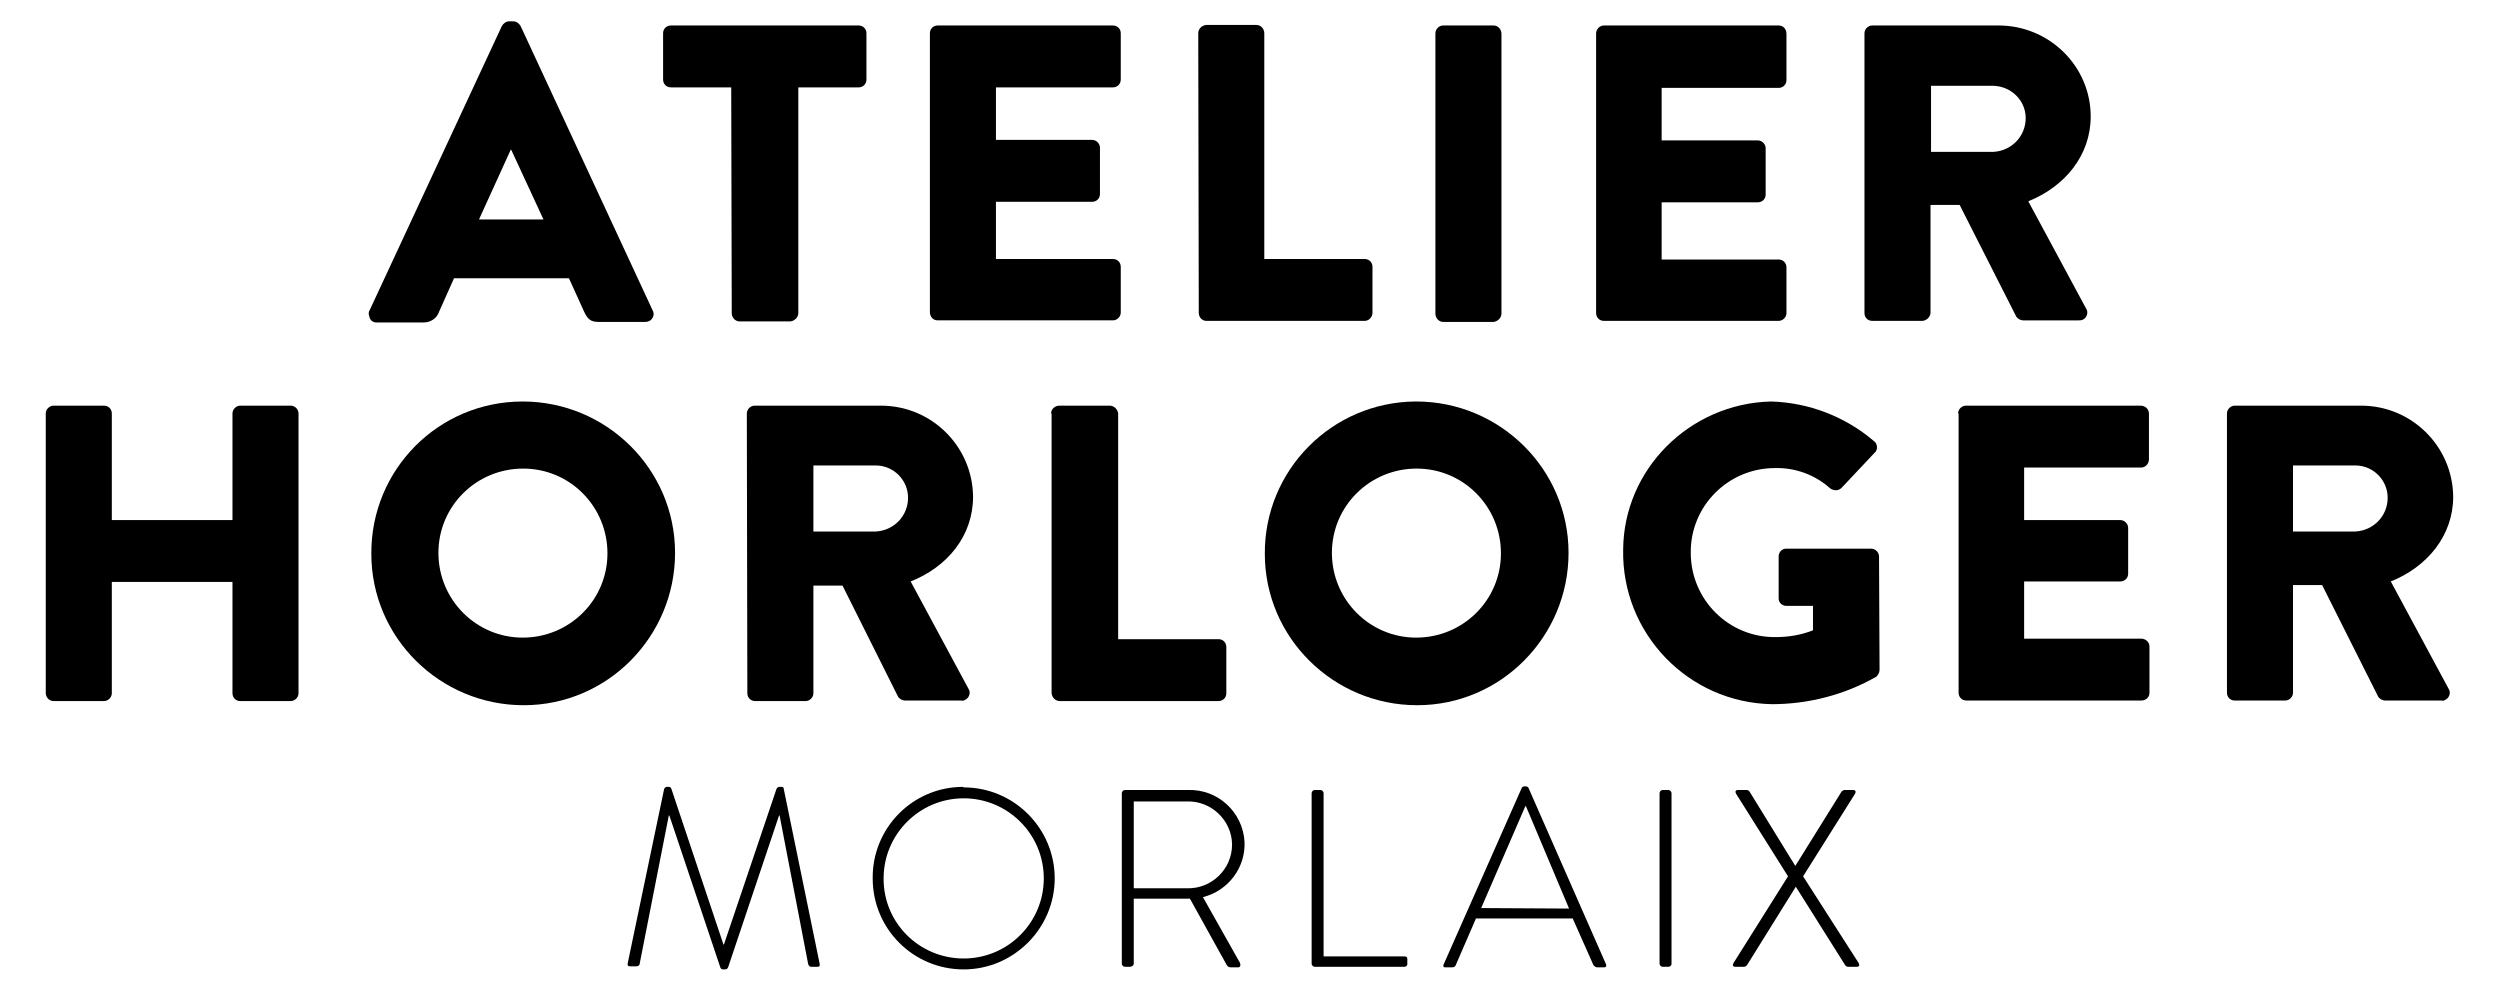 <?xml version="1.0" encoding="utf-8"?>
<!-- Generator: Adobe Illustrator 26.2.1, SVG Export Plug-In . SVG Version: 6.00 Build 0)  -->
<svg version="1.1" id="Calque_1" xmlns="http://www.w3.org/2000/svg" xmlns:xlink="http://www.w3.org/1999/xlink" x="0px" y="0px"
	 viewBox="0 0 480.7 190.4" style="enable-background:new 0 0 480.7 190.4;" xml:space="preserve">
<path d="M71.1,59.6L96.5,5c0.3-0.5,0.8-0.9,1.4-0.9h0.8c0.6,0,1.1,0.4,1.4,0.9l25.4,54.7c0.4,0.7,0.1,1.6-0.6,2
	c-0.2,0.1-0.5,0.2-0.8,0.2h-9c-1.5,0-2.1-0.5-2.8-2l-2.9-6.4H87.3l-2.9,6.5c-0.4,1.2-1.6,2-2.9,2h-8.9c-0.8,0.1-1.5-0.4-1.6-1.2
	C70.8,60.3,70.9,59.9,71.1,59.6z M104.5,42.2l-6.2-13.4h-0.1l-6.1,13.4H104.5z"/>
<path d="M140.6,16.8H129c-0.9,0-1.5-0.7-1.5-1.5v0V6.4c0-0.9,0.7-1.5,1.5-1.5c0,0,0,0,0,0h36.1c0.9,0,1.5,0.7,1.5,1.5c0,0,0,0,0,0
	v8.9c0,0.9-0.7,1.5-1.5,1.5h-11.6v43.4c0,0.8-0.7,1.5-1.5,1.6h-9.8c-0.8,0-1.5-0.7-1.5-1.6L140.6,16.8z"/>
<path d="M178.8,6.4c0-0.9,0.7-1.5,1.5-1.5c0,0,0,0,0,0H214c0.9,0,1.5,0.7,1.5,1.5c0,0,0,0,0,0v8.9c0,0.9-0.7,1.5-1.5,1.5h-22.5v10.1
	H210c0.8,0,1.5,0.7,1.5,1.5v8.9c0,0.9-0.7,1.5-1.5,1.5h-18.5v11H214c0.9,0,1.5,0.7,1.5,1.5v8.8c0,0.8-0.7,1.5-1.5,1.5h-33.7
	c-0.9,0-1.5-0.7-1.5-1.6c0,0,0,0,0,0L178.8,6.4z"/>
<path d="M230.4,6.4c0-0.9,0.7-1.5,1.5-1.6c0,0,0,0,0,0h9.7c0.8,0,1.5,0.7,1.5,1.6v43.4h19.3c0.9,0,1.5,0.7,1.5,1.5c0,0,0,0,0,0v8.8
	c0,0.9-0.7,1.6-1.5,1.6c0,0,0,0,0,0H232c-0.9,0-1.5-0.7-1.5-1.6c0,0,0,0,0,0L230.4,6.4z"/>
<path d="M276,6.4c0-0.8,0.7-1.5,1.5-1.5h9.7c0.8,0,1.5,0.7,1.5,1.6v53.8c0,0.8-0.7,1.5-1.5,1.6h-9.7c-0.8,0-1.5-0.7-1.5-1.6V6.4z"/>
<path d="M306.9,6.4c0-0.8,0.7-1.5,1.5-1.5c0,0,0,0,0,0H342c0.9,0,1.5,0.7,1.5,1.6v8.9c0,0.9-0.7,1.5-1.5,1.5h-22.5v10.1H338
	c0.8,0,1.5,0.7,1.5,1.5v8.9c0,0.9-0.7,1.5-1.5,1.5h-18.5v11H342c0.9,0,1.5,0.7,1.5,1.5v8.8c0,0.8-0.7,1.5-1.5,1.5h-33.6
	c-0.9,0-1.5-0.7-1.5-1.5c0,0,0,0,0,0L306.9,6.4z"/>
<path d="M358.5,6.4c0-0.8,0.7-1.5,1.5-1.5h24.3c9.7,0,17.7,7.8,17.7,17.5c0,7.5-5,13.5-12,16.3l11.1,20.6c0.5,0.7,0.2,1.7-0.5,2.1
	c-0.3,0.2-0.6,0.2-0.9,0.2H389c-0.5,0-1-0.3-1.3-0.7l-10.9-21.5h-5.6v20.7c0,0.8-0.7,1.5-1.5,1.6H360c-0.9,0-1.5-0.7-1.5-1.5
	c0,0,0,0,0,0L358.5,6.4z M383.3,29.2c3.5-0.2,6.2-3,6.2-6.5c0-3.4-2.8-6.1-6.2-6.2h-12v12.7H383.3z"/>
<path d="M8.8,79.5c0-0.8,0.7-1.5,1.5-1.5H20c0.9,0,1.5,0.7,1.5,1.5l0,0V100h23.2V79.5c0-0.8,0.7-1.5,1.5-1.5h9.7
	c0.8,0,1.5,0.7,1.5,1.5v53.8c0,0.8-0.7,1.5-1.5,1.5h-9.7c-0.9,0-1.5-0.7-1.5-1.5v-21.4H21.5v21.4c0,0.8-0.7,1.5-1.5,1.5h-9.7
	c-0.8,0-1.5-0.7-1.5-1.5V79.5z"/>
<path d="M100.5,77.2c16.1,0,29.3,13,29.3,29.1s-13,29.3-29.1,29.3c-16.1,0-29.3-13-29.3-29.1c0,0,0,0,0,0
	C71.3,90.3,84.3,77.2,100.5,77.2C100.4,77.2,100.5,77.2,100.5,77.2z M100.5,122.6c9,0,16.3-7.2,16.3-16.2s-7.2-16.3-16.2-16.3
	s-16.3,7.2-16.3,16.2c0,0.1,0,0.1,0,0.2C84.4,115.4,91.6,122.6,100.5,122.6z"/>
<path d="M143.6,79.5c0-0.8,0.7-1.5,1.5-1.5h24.3c9.7,0,17.6,7.8,17.7,17.5c0,7.5-4.9,13.5-12,16.3l11.1,20.6
	c0.5,0.7,0.2,1.7-0.5,2.1c-0.3,0.2-0.6,0.3-0.9,0.2h-10.8c-0.5,0-1-0.3-1.3-0.7L162,112.6h-5.6v20.7c0,0.8-0.7,1.5-1.5,1.5h-9.7
	c-0.9,0-1.5-0.7-1.5-1.5L143.6,79.5z M168.4,102.2c3.5-0.2,6.2-3,6.2-6.5c0-3.4-2.8-6.2-6.2-6.2h-12v12.7H168.4z"/>
<path d="M202.1,79.5c0-0.8,0.7-1.5,1.6-1.5h9.7c0.8,0,1.5,0.7,1.6,1.5v43.4h19.3c0.9,0,1.5,0.7,1.5,1.5v8.9c0,0.9-0.7,1.5-1.5,1.5
	h-30.5c-0.9,0-1.5-0.7-1.6-1.5V79.5z"/>
<path d="M272.3,77.2c16.1,0,29.3,13,29.3,29.1c0,16.1-13,29.3-29.1,29.3c-16.1,0-29.3-13-29.3-29.1c0,0,0,0,0,0
	c-0.1-16.1,12.9-29.2,29-29.3C272.3,77.2,272.3,77.2,272.3,77.2z M272.3,122.6c9,0,16.3-7.2,16.3-16.2s-7.2-16.3-16.2-16.3
	s-16.3,7.2-16.3,16.2c0,0.1,0,0.1,0,0.2C256.2,115.4,263.4,122.6,272.3,122.6z"/>
<path d="M340.5,77.2c7.3,0.2,14.3,2.9,19.8,7.6c0.6,0.4,0.8,1.3,0.4,2c-0.1,0.1-0.1,0.1-0.2,0.2l-6.4,6.8c-0.6,0.6-1.5,0.6-2.2,0.1
	c-2.9-2.6-6.7-4-10.6-3.9c-9,0-16.3,7.3-16.2,16.3c0,9,7.3,16.3,16.3,16.2c2.5,0,4.9-0.4,7.2-1.3v-4.7h-5.1c-0.8,0-1.5-0.6-1.5-1.4
	c0,0,0,0,0-0.1v-8c0-0.8,0.6-1.5,1.4-1.5c0,0,0.1,0,0.1,0h16.3c0.8,0,1.5,0.7,1.5,1.5l0.1,21.8c0,0.5-0.3,1-0.6,1.3
	c-6.1,3.5-13.1,5.3-20.1,5.3c-16.1-0.3-28.9-13.6-28.6-29.7C312.2,90.2,324.9,77.6,340.5,77.2L340.5,77.2z"/>
<path d="M376.5,79.5c0-0.8,0.7-1.5,1.5-1.5h33.6c0.9,0,1.6,0.7,1.6,1.5c0,0,0,0,0,0v8.8c0,0.9-0.7,1.6-1.5,1.6c0,0,0,0,0,0h-22.5
	V100h18.5c0.8,0,1.5,0.7,1.5,1.5v8.8c0,0.9-0.7,1.5-1.5,1.5c0,0,0,0,0,0h-18.5v11h22.5c0.9,0,1.6,0.7,1.6,1.5c0,0,0,0,0,0v8.9
	c0,0.9-0.7,1.5-1.6,1.5c0,0,0,0,0,0h-33.6c-0.9,0-1.5-0.7-1.5-1.5l0,0V79.5z"/>
<path d="M428.2,79.5c0-0.8,0.7-1.5,1.5-1.5H454c9.7,0,17.6,7.8,17.7,17.5c0,7.5-5,13.5-12,16.3l11.1,20.6c0.5,0.7,0.2,1.7-0.5,2.1
	c-0.3,0.2-0.6,0.3-0.9,0.2h-10.8c-0.5,0-1-0.3-1.3-0.7l-10.8-21.5h-5.6v20.7c0,0.8-0.7,1.5-1.5,1.5h-9.7c-0.9,0-1.5-0.7-1.5-1.5l0,0
	L428.2,79.5z M452.9,102.2c3.5-0.2,6.2-3,6.2-6.5c0-3.4-2.8-6.2-6.2-6.2h-12v12.7H452.9z"/>
<path d="M127.7,151.7c0.1-0.2,0.2-0.3,0.4-0.4h0.5c0.2,0,0.4,0.1,0.5,0.4l10,29.9h0.1l10.1-29.9c0.1-0.2,0.3-0.4,0.5-0.4h0.5
	c0.2,0,0.4,0.1,0.4,0.4l6.9,33.6c0.1,0.5-0.1,0.6-0.5,0.6H156c-0.3,0-0.5-0.2-0.6-0.5l-5.5-28.6h-0.1l-9.8,29.2
	c-0.1,0.3-0.4,0.4-0.7,0.4h-0.2c-0.3,0-0.5-0.1-0.6-0.4l-9.8-29.2h-0.1l-5.6,28.5c0,0.3-0.3,0.5-0.6,0.5h-1.2
	c-0.4,0-0.6-0.1-0.5-0.6L127.7,151.7z"/>
<path d="M185.3,151.4c9.7,0,17.5,7.9,17.5,17.5s-7.9,17.5-17.5,17.5c-9.7,0-17.5-7.8-17.5-17.5c-0.1-9.7,7.7-17.6,17.4-17.6
	C185.2,151.4,185.3,151.4,185.3,151.4z M185.3,184.3c8.5,0,15.4-6.9,15.4-15.4c0-8.5-6.9-15.4-15.4-15.4c-8.5,0-15.4,6.9-15.4,15.4
	c0,0,0,0.1,0,0.1C169.9,177.5,176.8,184.3,185.3,184.3z"/>
<path d="M215.7,152.5c0-0.3,0.3-0.6,0.6-0.6c0,0,0,0,0,0h12.1c5.8-0.2,10.6,4.3,10.9,10c0.2,5-3.2,9.4-8,10.6l7.1,12.6
	c0.2,0.4,0.1,0.9-0.3,0.9h-1.5c-0.3,0-0.6-0.2-0.7-0.4l-7.1-12.8c-0.6,0-1.2,0-1.8,0h-9v12.5c0,0.3-0.3,0.6-0.8,0.6h-0.9
	c-0.3,0-0.6-0.3-0.6-0.6L215.7,152.5z M228.3,170.8c4.7,0.1,8.6-3.7,8.6-8.4c0,0,0,0,0-0.1c-0.1-4.6-4-8.3-8.6-8.2c0,0,0,0,0,0H218
	v16.7H228.3z"/>
<path d="M252.2,152.5c0-0.3,0.3-0.6,0.6-0.6h1.1c0.3,0,0.6,0.3,0.6,0.6v31.4H270c0.6,0,0.6,0.3,0.6,0.6v0.9c0,0.3-0.3,0.5-0.6,0.5
	c0,0,0,0,0,0h-17.2c-0.3,0-0.6-0.3-0.6-0.6L252.2,152.5z"/>
<path d="M277.6,185.4l15-33.9c0.1-0.2,0.3-0.3,0.6-0.3h0.1c0.3,0,0.5,0.1,0.6,0.3l14.9,33.9c0.1,0.3,0.1,0.6-0.4,0.6h-1.3
	c-0.3,0-0.5-0.2-0.7-0.4l-4-9h-18.6l-3.9,9c-0.1,0.3-0.4,0.4-0.7,0.4h-1.4C277.6,186,277.4,185.8,277.6,185.4z M301.7,174.7
	l-8.3-19.7h-0.1l-8.5,19.6L301.7,174.7z"/>
<path d="M319.1,152.5c0-0.3,0.3-0.6,0.6-0.6h1.1c0.3,0,0.6,0.3,0.6,0.6v32.8c0,0.4-0.3,0.6-0.7,0.6c0,0,0,0,0,0h-1
	c-0.3,0-0.6-0.3-0.6-0.6L319.1,152.5z"/>
<path d="M343.8,168.5l-10-15.9c-0.2-0.4-0.1-0.7,0.4-0.7h1.6c0.2,0,0.5,0.1,0.6,0.3l8.8,14.3h0l8.9-14.3c0.2-0.2,0.4-0.3,0.6-0.3
	h1.6c0.5,0,0.6,0.3,0.4,0.7l-10,15.9l10.7,16.7c0.2,0.4,0.1,0.7-0.4,0.7h-1.6c-0.2,0-0.5-0.1-0.6-0.3l-9.5-15.1h0l-9.4,15.1
	c-0.2,0.2-0.4,0.3-0.6,0.3h-1.6c-0.5,0-0.6-0.3-0.4-0.7L343.8,168.5z"/>
</svg>
